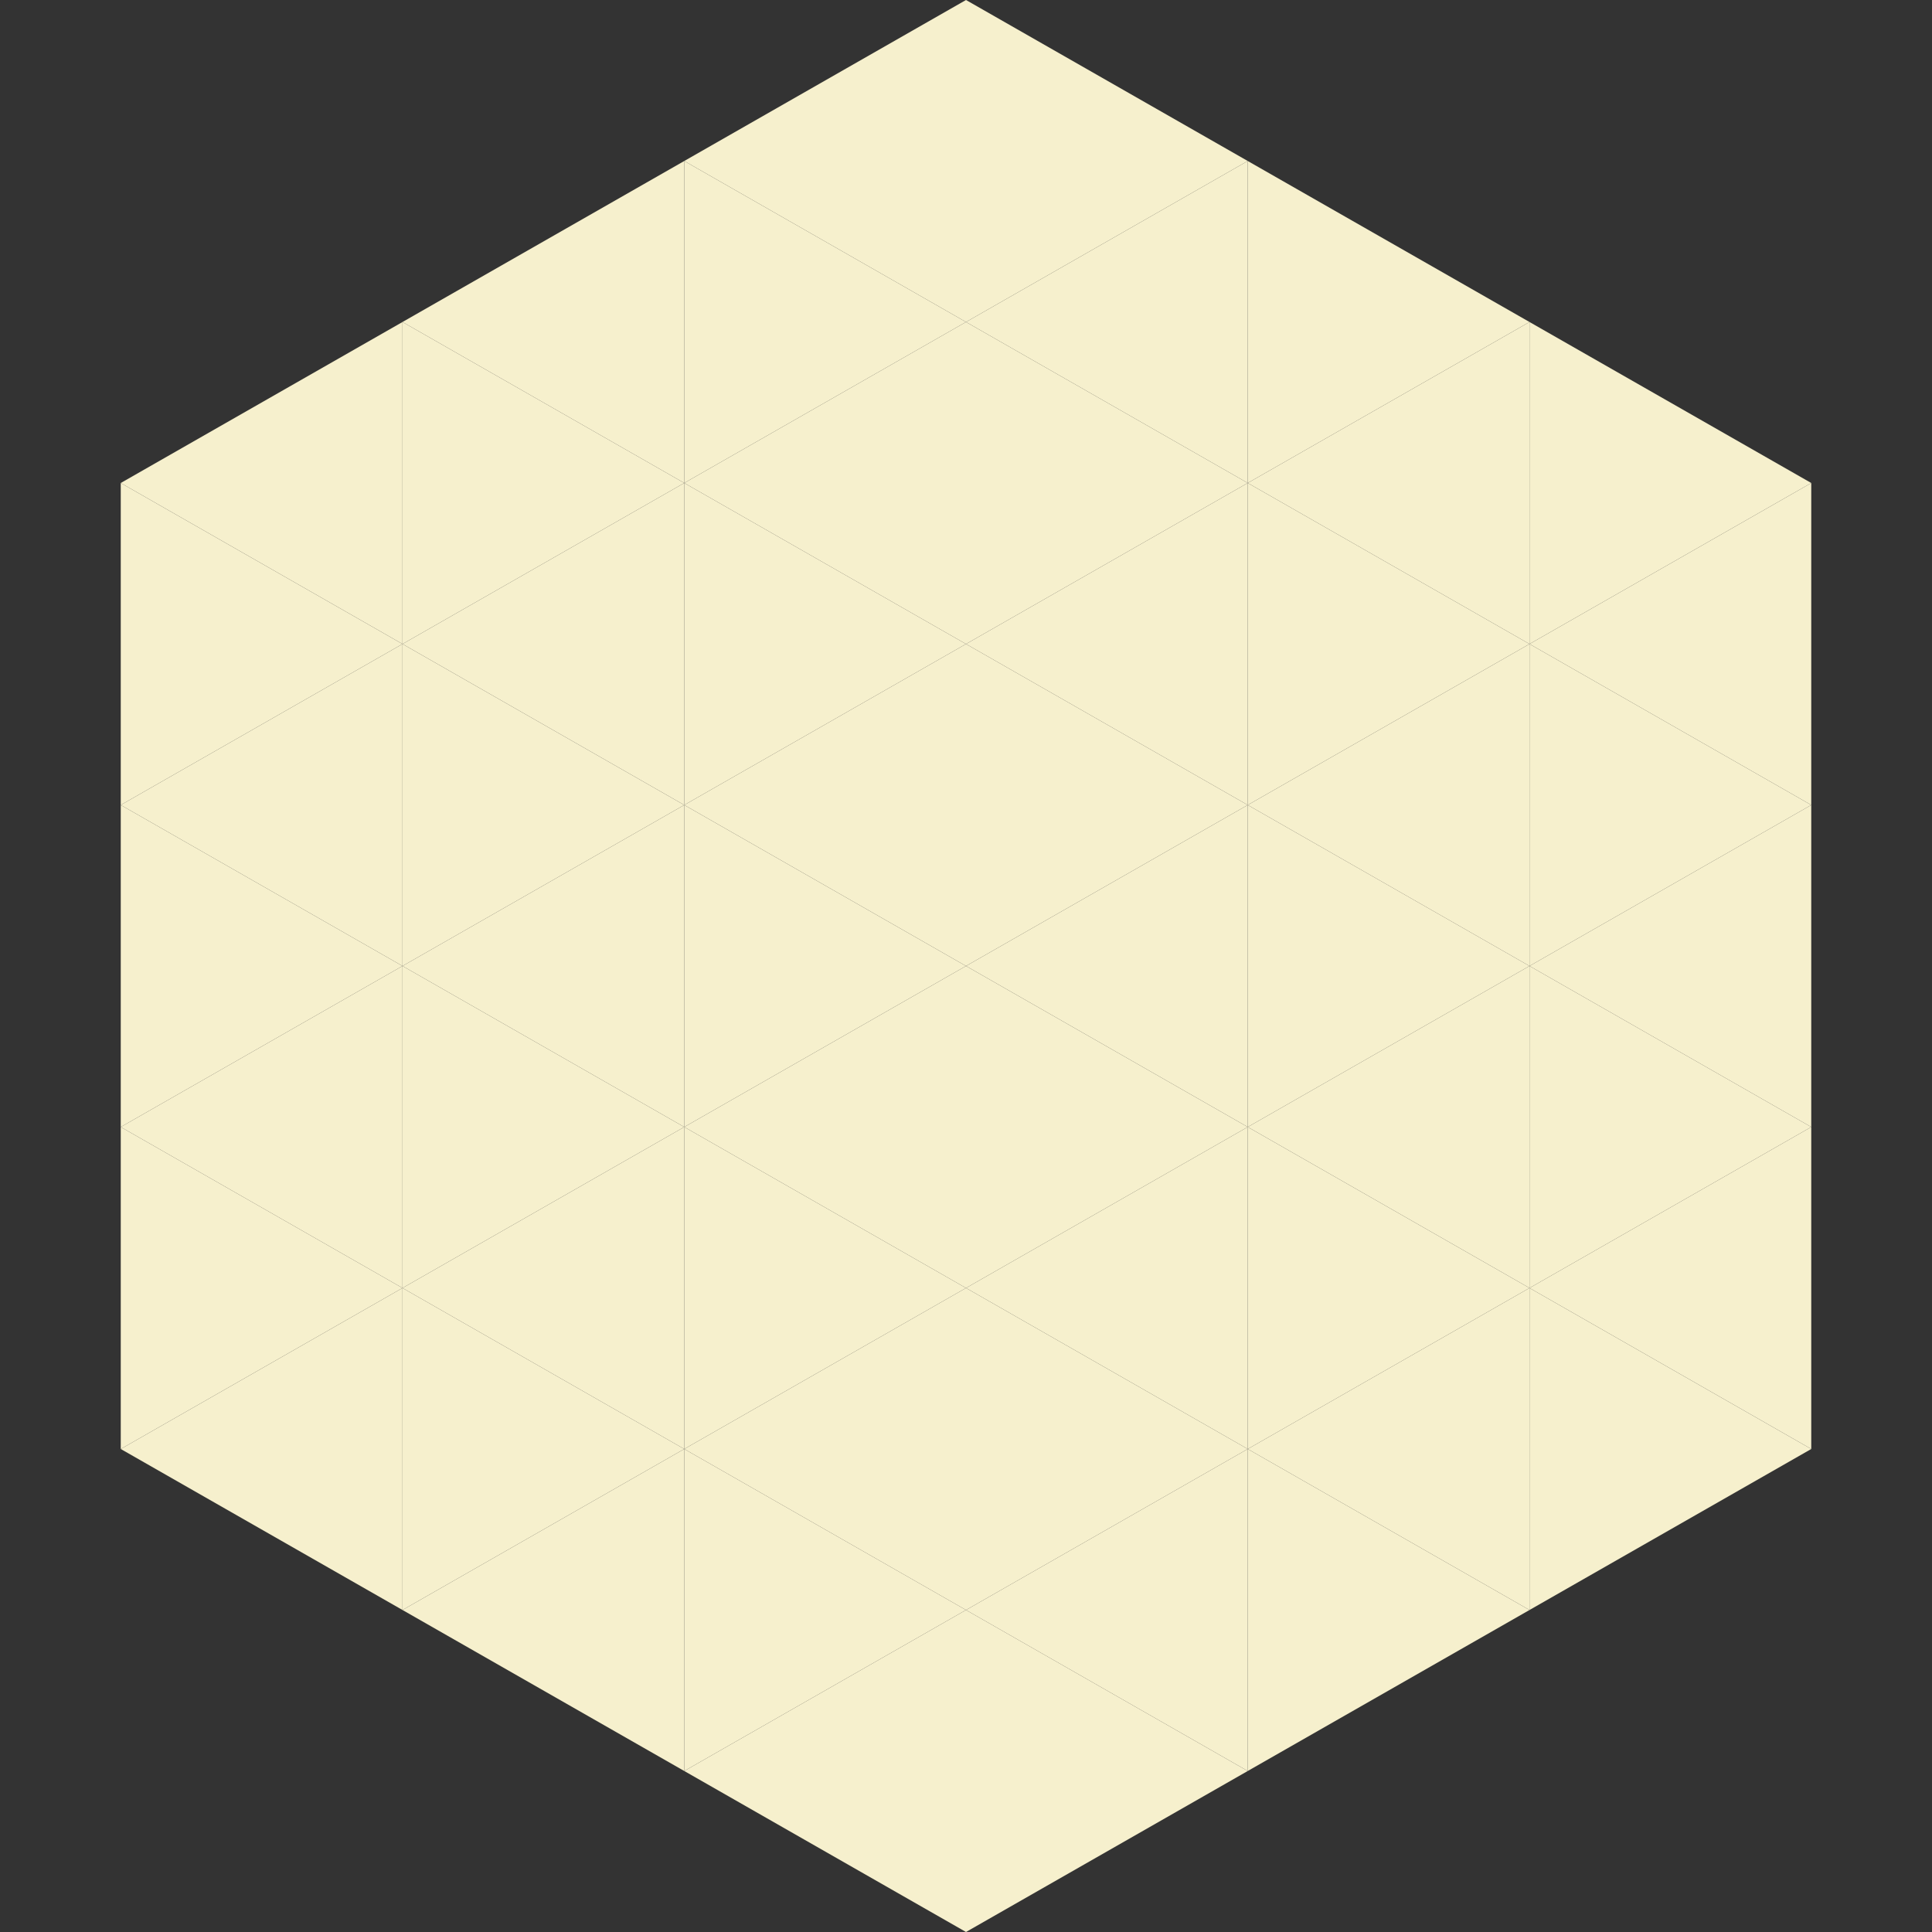 <?xml version="1.0"?>
<!-- Generated by SVGo -->
<svg width="240" height="240"
     xmlns="http://www.w3.org/2000/svg"
     xmlns:xlink="http://www.w3.org/1999/xlink">
<rect width="100%" height="100%" fill="#333333" stroke="none"/>
<polygon points="50,40 15,60 50,80" style="fill:rgb(246,240,205)" />
<polygon points="190,40 225,60 190,80" style="fill:rgb(246,240,205)" />
<polygon points="15,60 50,80 15,100" style="fill:rgb(246,240,205)" />
<polygon points="225,60 190,80 225,100" style="fill:rgb(246,240,205)" />
<polygon points="50,80 15,100 50,120" style="fill:rgb(246,240,205)" />
<polygon points="190,80 225,100 190,120" style="fill:rgb(246,240,205)" />
<polygon points="15,100 50,120 15,140" style="fill:rgb(246,240,205)" />
<polygon points="225,100 190,120 225,140" style="fill:rgb(246,240,205)" />
<polygon points="50,120 15,140 50,160" style="fill:rgb(246,240,205)" />
<polygon points="190,120 225,140 190,160" style="fill:rgb(246,240,205)" />
<polygon points="15,140 50,160 15,180" style="fill:rgb(246,240,205)" />
<polygon points="225,140 190,160 225,180" style="fill:rgb(246,240,205)" />
<polygon points="50,160 15,180 50,200" style="fill:rgb(246,240,205)" />
<polygon points="190,160 225,180 190,200" style="fill:rgb(246,240,205)" />
<polygon points="15,180 50,200 15,220" style="fill:rgb(255,255,255); fill-opacity:0" />
<polygon points="225,180 190,200 225,220" style="fill:rgb(255,255,255); fill-opacity:0" />
<polygon points="50,0 85,20 50,40" style="fill:rgb(255,255,255); fill-opacity:0" />
<polygon points="190,0 155,20 190,40" style="fill:rgb(255,255,255); fill-opacity:0" />
<polygon points="85,20 50,40 85,60" style="fill:rgb(246,240,205)" />
<polygon points="155,20 190,40 155,60" style="fill:rgb(246,240,205)" />
<polygon points="50,40 85,60 50,80" style="fill:rgb(246,240,205)" />
<polygon points="190,40 155,60 190,80" style="fill:rgb(246,240,205)" />
<polygon points="85,60 50,80 85,100" style="fill:rgb(246,240,205)" />
<polygon points="155,60 190,80 155,100" style="fill:rgb(246,240,205)" />
<polygon points="50,80 85,100 50,120" style="fill:rgb(246,240,205)" />
<polygon points="190,80 155,100 190,120" style="fill:rgb(246,240,205)" />
<polygon points="85,100 50,120 85,140" style="fill:rgb(246,240,205)" />
<polygon points="155,100 190,120 155,140" style="fill:rgb(246,240,205)" />
<polygon points="50,120 85,140 50,160" style="fill:rgb(246,240,205)" />
<polygon points="190,120 155,140 190,160" style="fill:rgb(246,240,205)" />
<polygon points="85,140 50,160 85,180" style="fill:rgb(246,240,205)" />
<polygon points="155,140 190,160 155,180" style="fill:rgb(246,240,205)" />
<polygon points="50,160 85,180 50,200" style="fill:rgb(246,240,205)" />
<polygon points="190,160 155,180 190,200" style="fill:rgb(246,240,205)" />
<polygon points="85,180 50,200 85,220" style="fill:rgb(246,240,205)" />
<polygon points="155,180 190,200 155,220" style="fill:rgb(246,240,205)" />
<polygon points="120,0 85,20 120,40" style="fill:rgb(246,240,205)" />
<polygon points="120,0 155,20 120,40" style="fill:rgb(246,240,205)" />
<polygon points="85,20 120,40 85,60" style="fill:rgb(246,240,205)" />
<polygon points="155,20 120,40 155,60" style="fill:rgb(246,240,205)" />
<polygon points="120,40 85,60 120,80" style="fill:rgb(246,240,205)" />
<polygon points="120,40 155,60 120,80" style="fill:rgb(246,240,205)" />
<polygon points="85,60 120,80 85,100" style="fill:rgb(246,240,205)" />
<polygon points="155,60 120,80 155,100" style="fill:rgb(246,240,205)" />
<polygon points="120,80 85,100 120,120" style="fill:rgb(246,240,205)" />
<polygon points="120,80 155,100 120,120" style="fill:rgb(246,240,205)" />
<polygon points="85,100 120,120 85,140" style="fill:rgb(246,240,205)" />
<polygon points="155,100 120,120 155,140" style="fill:rgb(246,240,205)" />
<polygon points="120,120 85,140 120,160" style="fill:rgb(246,240,205)" />
<polygon points="120,120 155,140 120,160" style="fill:rgb(246,240,205)" />
<polygon points="85,140 120,160 85,180" style="fill:rgb(246,240,205)" />
<polygon points="155,140 120,160 155,180" style="fill:rgb(246,240,205)" />
<polygon points="120,160 85,180 120,200" style="fill:rgb(246,240,205)" />
<polygon points="120,160 155,180 120,200" style="fill:rgb(246,240,205)" />
<polygon points="85,180 120,200 85,220" style="fill:rgb(246,240,205)" />
<polygon points="155,180 120,200 155,220" style="fill:rgb(246,240,205)" />
<polygon points="120,200 85,220 120,240" style="fill:rgb(246,240,205)" />
<polygon points="120,200 155,220 120,240" style="fill:rgb(246,240,205)" />
<polygon points="85,220 120,240 85,260" style="fill:rgb(255,255,255); fill-opacity:0" />
<polygon points="155,220 120,240 155,260" style="fill:rgb(255,255,255); fill-opacity:0" />
</svg>
